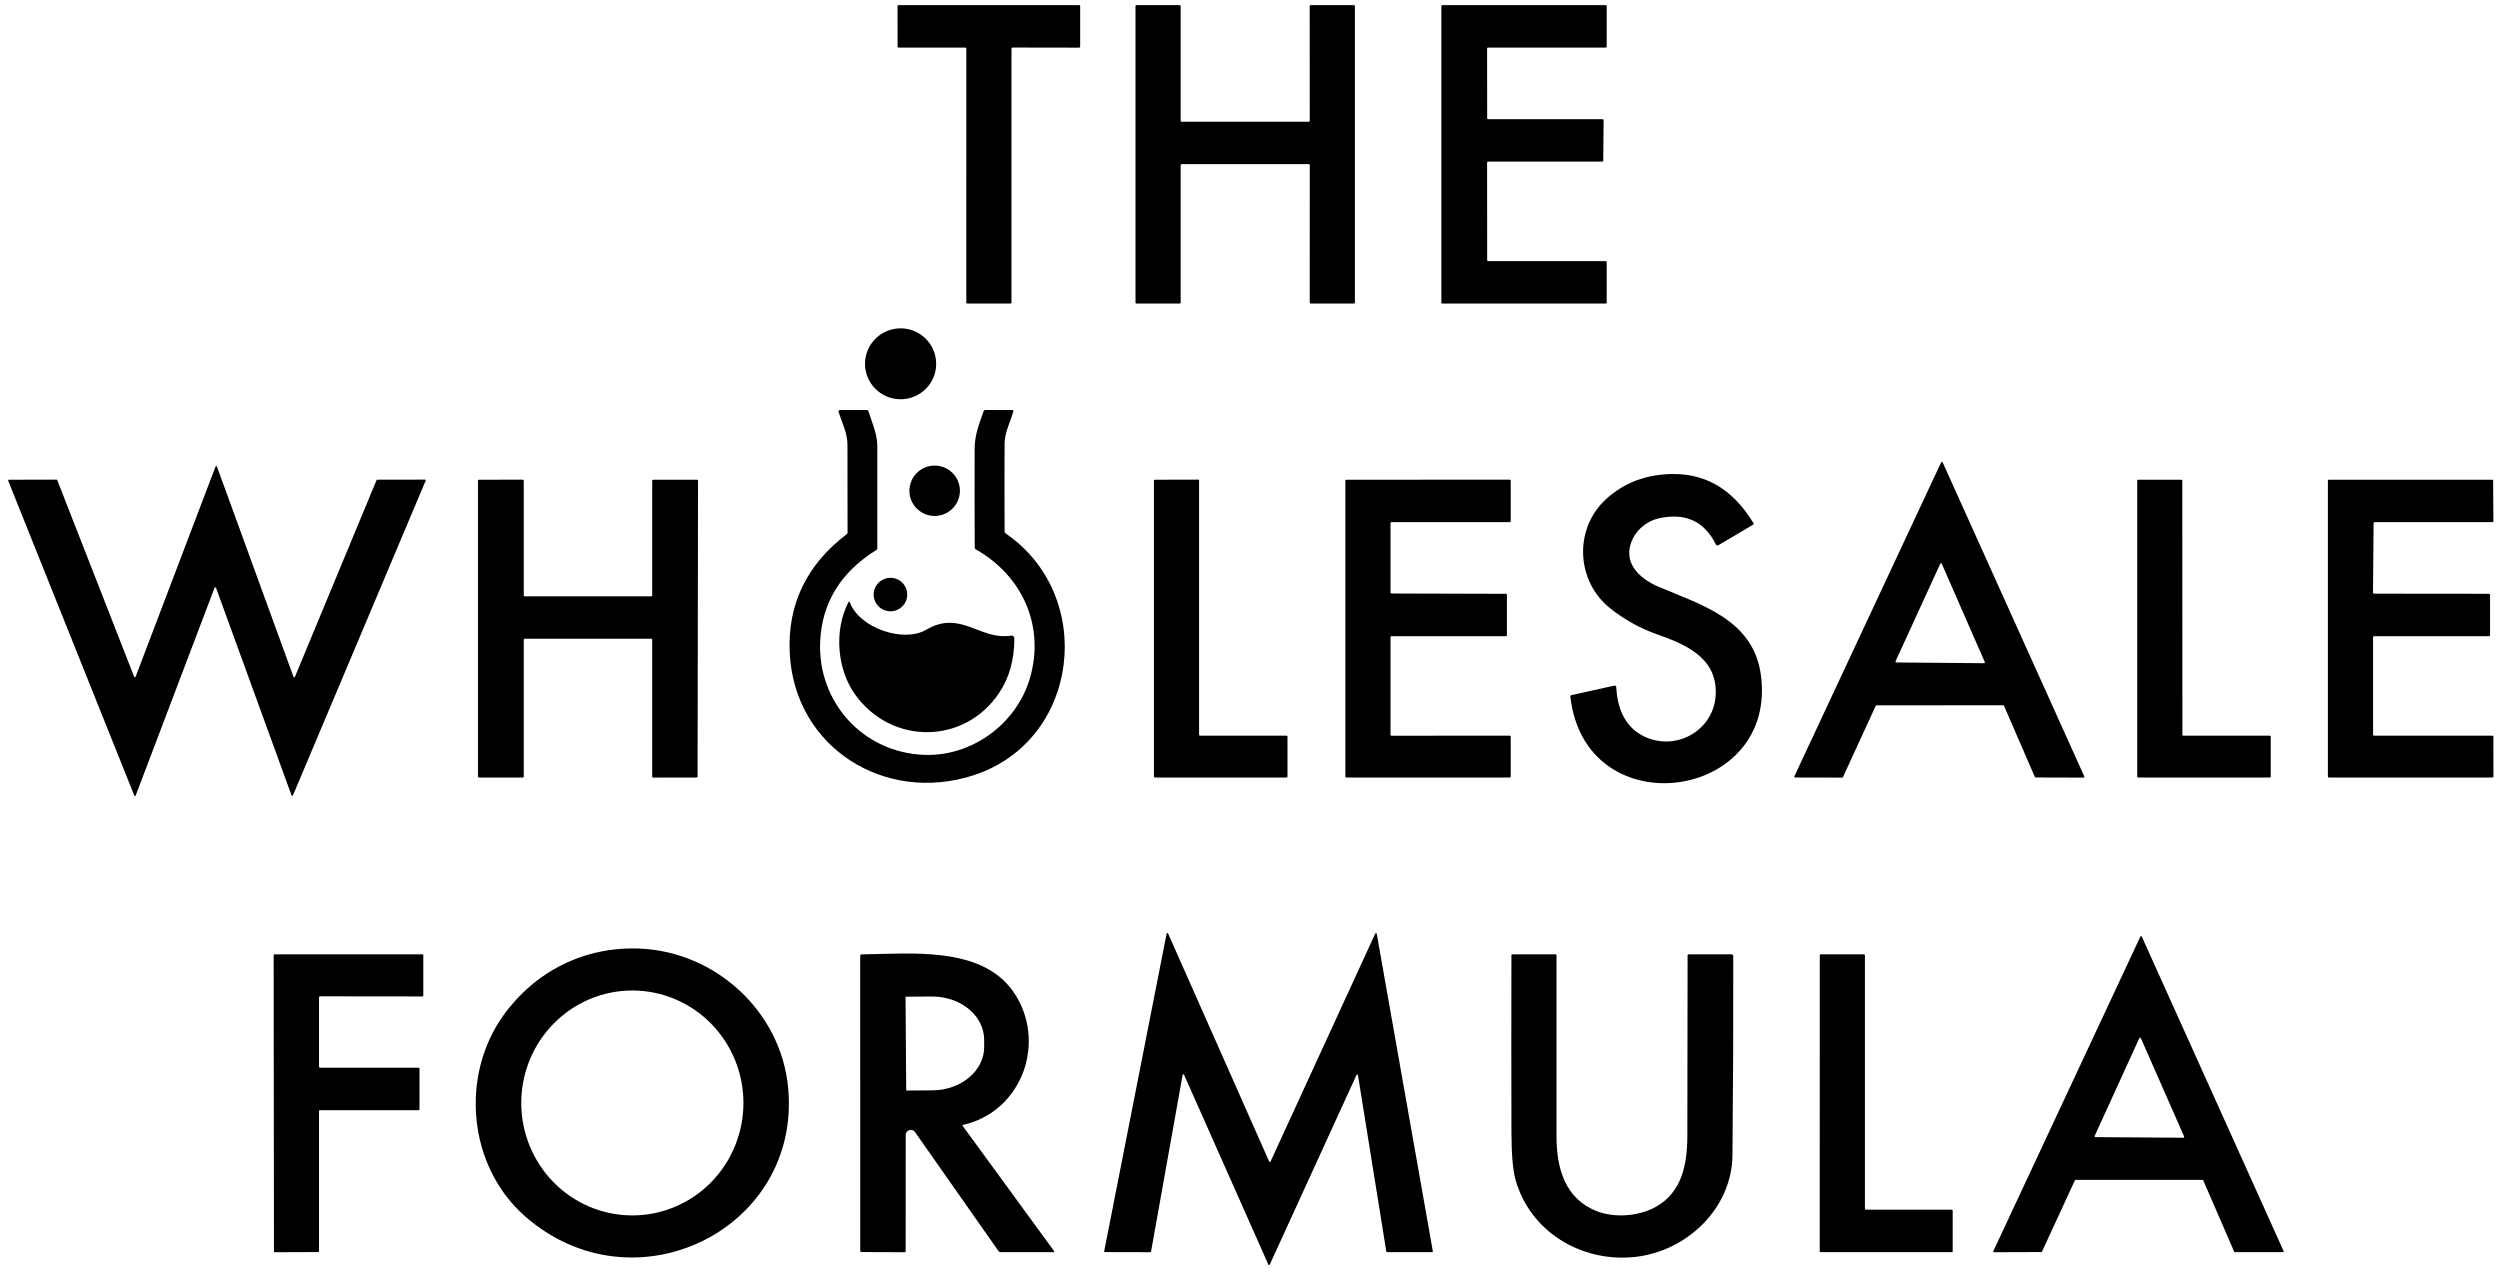 <svg width="169" height="86" viewBox="0 0 169 86" fill="none" xmlns="http://www.w3.org/2000/svg">
<g clip-path="url(#clip0_0_1523)">
<path d="M60.741 0.346H72.952C72.969 0.346 72.987 0.353 72.999 0.366C73.012 0.378 73.019 0.395 73.019 0.413V3.154C73.019 3.172 73.012 3.189 72.999 3.202C72.987 3.214 72.969 3.221 72.952 3.221L68.443 3.214C68.425 3.214 68.408 3.221 68.395 3.234C68.383 3.246 68.376 3.263 68.376 3.281V20.454C68.376 20.472 68.369 20.489 68.356 20.501C68.344 20.514 68.327 20.521 68.309 20.521H65.389C65.371 20.521 65.354 20.514 65.341 20.501C65.329 20.489 65.322 20.472 65.322 20.454L65.324 3.283C65.324 3.265 65.317 3.248 65.304 3.236C65.291 3.223 65.274 3.216 65.257 3.216H60.744C60.736 3.216 60.727 3.214 60.719 3.211C60.711 3.208 60.703 3.203 60.697 3.196C60.691 3.19 60.686 3.183 60.682 3.175C60.679 3.167 60.677 3.158 60.677 3.149L60.674 0.413C60.674 0.395 60.681 0.378 60.694 0.366C60.706 0.353 60.723 0.346 60.741 0.346Z" fill="black"/>
<path d="M79.882 8.228H88.469C88.487 8.228 88.505 8.22 88.518 8.207C88.531 8.194 88.539 8.176 88.539 8.157L88.535 0.416C88.535 0.398 88.543 0.38 88.556 0.367C88.569 0.354 88.587 0.346 88.606 0.346H91.521C91.539 0.346 91.557 0.354 91.571 0.367C91.584 0.38 91.591 0.398 91.591 0.416V20.451C91.591 20.469 91.584 20.487 91.571 20.5C91.557 20.513 91.539 20.521 91.521 20.521H88.608C88.589 20.521 88.571 20.513 88.558 20.5C88.545 20.487 88.537 20.469 88.537 20.451L88.541 11.168C88.541 11.149 88.533 11.131 88.52 11.118C88.507 11.105 88.489 11.097 88.47 11.097H79.882C79.873 11.097 79.864 11.099 79.856 11.103C79.847 11.106 79.839 11.111 79.833 11.118C79.826 11.124 79.821 11.132 79.817 11.141C79.814 11.149 79.812 11.158 79.812 11.168V20.451C79.812 20.469 79.805 20.487 79.791 20.5C79.778 20.513 79.76 20.521 79.742 20.521H76.83C76.812 20.521 76.794 20.513 76.78 20.5C76.767 20.487 76.76 20.469 76.76 20.451V0.416C76.76 0.398 76.767 0.38 76.78 0.367C76.794 0.354 76.812 0.346 76.83 0.346H79.742C79.76 0.346 79.778 0.354 79.791 0.367C79.805 0.38 79.812 0.398 79.812 0.416V8.157C79.812 8.167 79.814 8.176 79.817 8.184C79.821 8.193 79.826 8.2 79.833 8.207C79.839 8.214 79.847 8.219 79.856 8.222C79.864 8.226 79.873 8.228 79.882 8.228Z" fill="black"/>
<path d="M100.598 17.651H108.548C108.565 17.651 108.581 17.658 108.594 17.67C108.606 17.682 108.613 17.699 108.613 17.716V20.456C108.613 20.473 108.606 20.489 108.594 20.502C108.581 20.514 108.565 20.521 108.548 20.521H97.501C97.484 20.521 97.467 20.514 97.455 20.502C97.442 20.489 97.436 20.473 97.436 20.456V0.411C97.436 0.403 97.437 0.394 97.441 0.386C97.444 0.378 97.449 0.371 97.455 0.365C97.461 0.359 97.468 0.354 97.476 0.351C97.484 0.348 97.492 0.346 97.501 0.346H108.548C108.556 0.346 108.565 0.348 108.573 0.351C108.58 0.354 108.588 0.359 108.594 0.365C108.6 0.371 108.605 0.378 108.608 0.386C108.611 0.394 108.613 0.403 108.613 0.411V3.151C108.613 3.168 108.606 3.185 108.594 3.197C108.581 3.209 108.565 3.216 108.548 3.216H100.593C100.575 3.216 100.559 3.223 100.547 3.235C100.534 3.247 100.527 3.264 100.527 3.281L100.533 7.991C100.533 8.008 100.539 8.025 100.552 8.037C100.564 8.049 100.581 8.056 100.598 8.056H108.339C108.357 8.056 108.373 8.063 108.386 8.075C108.398 8.088 108.405 8.104 108.405 8.121L108.379 10.861C108.379 10.878 108.372 10.895 108.36 10.907C108.348 10.919 108.331 10.926 108.314 10.926H100.593C100.575 10.926 100.559 10.933 100.547 10.945C100.534 10.957 100.527 10.974 100.527 10.991L100.533 17.586C100.533 17.603 100.539 17.62 100.552 17.632C100.564 17.644 100.581 17.651 100.598 17.651Z" fill="black"/>
<path d="M60.88 26.99C62.209 26.99 63.286 25.917 63.286 24.593C63.286 23.27 62.209 22.196 60.88 22.196C59.552 22.196 58.475 23.27 58.475 24.593C58.475 25.917 59.552 26.99 60.88 26.99Z" fill="black"/>
<path d="M65.788 52.416C59.785 54.352 53.692 50.506 53.386 44.138C53.228 40.863 54.517 38.182 57.253 36.097C57.281 36.076 57.295 36.048 57.295 36.013C57.29 33.973 57.288 31.983 57.288 30.042C57.288 29.279 56.911 28.555 56.684 27.837C56.68 27.823 56.679 27.808 56.681 27.794C56.684 27.78 56.689 27.767 56.698 27.755C56.706 27.743 56.718 27.734 56.73 27.727C56.743 27.721 56.757 27.717 56.772 27.717H58.578C58.645 27.717 58.689 27.749 58.71 27.814C58.959 28.591 59.305 29.336 59.305 30.16C59.309 32.456 59.31 34.749 59.307 37.039C59.307 37.106 59.278 37.158 59.221 37.193C56.824 38.692 55.565 40.747 55.444 43.358C55.257 47.463 58.338 50.876 62.477 51.029C65.702 51.147 68.718 48.937 69.622 45.847C70.642 42.364 69.151 38.943 65.968 37.14C65.918 37.111 65.892 37.066 65.891 37.008C65.879 34.782 65.878 32.555 65.886 30.328C65.889 29.396 66.192 28.657 66.489 27.806C66.51 27.747 66.551 27.717 66.613 27.717H68.424C68.494 27.717 68.519 27.75 68.501 27.818C68.298 28.524 67.913 29.252 67.91 29.983C67.9 31.964 67.901 33.945 67.911 35.925C67.911 35.983 67.935 36.028 67.982 36.061C74.133 40.27 73.015 50.086 65.788 52.416Z" fill="black"/>
<path d="M135.416 47.676L126.853 47.681C126.841 47.681 126.83 47.684 126.821 47.69C126.811 47.696 126.804 47.705 126.799 47.715L124.585 52.531C124.58 52.541 124.572 52.55 124.563 52.556C124.553 52.562 124.542 52.565 124.531 52.565L121.353 52.559C121.344 52.559 121.334 52.556 121.325 52.551C121.317 52.547 121.31 52.54 121.304 52.532C121.299 52.524 121.296 52.514 121.295 52.505C121.294 52.495 121.296 52.485 121.3 52.476L131.22 31.257C131.225 31.247 131.233 31.239 131.242 31.233C131.252 31.228 131.262 31.225 131.273 31.225C131.284 31.225 131.295 31.228 131.304 31.234C131.313 31.24 131.321 31.248 131.325 31.258L140.898 52.485C140.902 52.494 140.904 52.504 140.903 52.513C140.903 52.523 140.899 52.532 140.894 52.541C140.889 52.549 140.882 52.555 140.873 52.56C140.864 52.565 140.855 52.567 140.845 52.567L137.61 52.557C137.599 52.557 137.588 52.554 137.579 52.548C137.569 52.541 137.562 52.533 137.557 52.523L135.47 47.712C135.465 47.701 135.458 47.692 135.448 47.686C135.439 47.679 135.428 47.676 135.416 47.676ZM128.139 44.703C128.135 44.711 128.134 44.721 128.134 44.73C128.135 44.739 128.138 44.748 128.143 44.755C128.148 44.763 128.155 44.77 128.163 44.774C128.171 44.779 128.18 44.781 128.189 44.782L134.118 44.833C134.127 44.833 134.137 44.831 134.145 44.827C134.154 44.822 134.161 44.816 134.166 44.808C134.171 44.8 134.175 44.791 134.176 44.782C134.176 44.773 134.175 44.763 134.171 44.754L131.265 38.112C131.261 38.101 131.254 38.093 131.244 38.086C131.235 38.08 131.224 38.077 131.213 38.077C131.201 38.077 131.19 38.08 131.181 38.086C131.172 38.093 131.165 38.101 131.16 38.112L128.139 44.703Z" fill="black"/>
<path d="M63.182 34.877C64.125 34.877 64.89 34.115 64.89 33.175C64.89 32.236 64.125 31.474 63.182 31.474C62.239 31.474 61.475 32.236 61.475 33.175C61.475 34.115 62.239 34.877 63.182 34.877Z" fill="black"/>
<path d="M9.166 45.752L14.568 31.544C14.571 31.534 14.578 31.525 14.586 31.519C14.595 31.512 14.606 31.509 14.617 31.509C14.627 31.509 14.638 31.512 14.647 31.519C14.656 31.525 14.662 31.534 14.666 31.544L19.84 45.753C19.843 45.763 19.849 45.772 19.858 45.778C19.866 45.784 19.876 45.788 19.887 45.788C19.897 45.788 19.907 45.785 19.916 45.78C19.925 45.774 19.932 45.766 19.936 45.757L25.454 32.459C25.458 32.45 25.465 32.442 25.474 32.437C25.482 32.431 25.492 32.428 25.502 32.428L28.728 32.422C28.737 32.422 28.745 32.424 28.753 32.428C28.76 32.432 28.766 32.438 28.771 32.445C28.776 32.452 28.778 32.461 28.779 32.469C28.78 32.477 28.778 32.486 28.775 32.494L19.804 53.765C19.8 53.774 19.793 53.783 19.784 53.788C19.776 53.794 19.765 53.797 19.755 53.797C19.744 53.797 19.734 53.793 19.726 53.787C19.717 53.781 19.711 53.773 19.707 53.763L14.602 39.734C14.598 39.724 14.592 39.715 14.583 39.709C14.574 39.702 14.564 39.699 14.553 39.699C14.542 39.699 14.531 39.702 14.523 39.709C14.514 39.715 14.507 39.724 14.504 39.734L9.173 53.775C9.169 53.785 9.163 53.793 9.154 53.799C9.146 53.805 9.135 53.808 9.125 53.808C9.115 53.808 9.104 53.805 9.096 53.799C9.087 53.793 9.081 53.785 9.077 53.775L0.556 32.501C0.553 32.493 0.552 32.484 0.553 32.476C0.554 32.468 0.557 32.46 0.562 32.453C0.566 32.446 0.573 32.44 0.58 32.436C0.588 32.432 0.596 32.43 0.604 32.43L3.822 32.423C3.832 32.423 3.842 32.426 3.851 32.432C3.86 32.438 3.866 32.446 3.87 32.456L9.07 45.752C9.074 45.761 9.08 45.77 9.089 45.775C9.098 45.781 9.108 45.784 9.118 45.784C9.129 45.784 9.139 45.781 9.147 45.775C9.156 45.77 9.163 45.761 9.166 45.752Z" fill="black"/>
<path d="M108.815 41.095C106.527 39.249 106.401 35.728 108.564 33.746C109.788 32.626 111.294 32.058 113.085 32.043C115.57 32.021 117.303 33.335 118.531 35.358C118.561 35.407 118.551 35.446 118.502 35.475L116.158 36.859C116.144 36.867 116.129 36.873 116.113 36.874C116.097 36.876 116.081 36.875 116.065 36.871C116.05 36.866 116.036 36.858 116.024 36.848C116.011 36.838 116.002 36.825 115.995 36.811C115.22 35.235 113.935 34.644 112.139 35.038C111.39 35.202 110.686 35.747 110.358 36.451C109.636 37.993 110.783 39.099 112.12 39.666C115.015 40.892 118.481 41.886 119.021 45.534C120.294 54.142 107.156 56.006 106.155 47.083C106.149 47.034 106.171 47.004 106.219 46.994L109.123 46.348C109.139 46.344 109.155 46.344 109.171 46.347C109.186 46.351 109.201 46.358 109.214 46.367C109.227 46.377 109.237 46.389 109.245 46.403C109.252 46.417 109.256 46.433 109.257 46.449C109.328 47.725 109.739 48.996 110.948 49.68C113.147 50.922 115.921 49.433 115.986 46.879C116.048 44.431 113.907 43.55 112.029 42.885C110.854 42.47 109.783 41.874 108.815 41.095Z" fill="black"/>
<path d="M44.019 43.18H35.476C35.458 43.18 35.44 43.187 35.426 43.2C35.413 43.214 35.406 43.231 35.406 43.25V52.49C35.406 52.509 35.398 52.527 35.385 52.54C35.372 52.553 35.354 52.56 35.335 52.56H32.381C32.362 52.56 32.344 52.553 32.331 52.54C32.318 52.527 32.31 52.509 32.31 52.49V32.501C32.31 32.482 32.318 32.464 32.331 32.451C32.344 32.438 32.362 32.43 32.381 32.43L35.335 32.425C35.354 32.425 35.372 32.432 35.385 32.446C35.398 32.459 35.406 32.477 35.406 32.495V40.24C35.406 40.249 35.408 40.258 35.411 40.267C35.415 40.275 35.42 40.283 35.426 40.289C35.433 40.296 35.441 40.301 35.449 40.305C35.458 40.308 35.467 40.31 35.476 40.31H44.019C44.029 40.31 44.038 40.308 44.046 40.305C44.055 40.301 44.062 40.296 44.069 40.289C44.076 40.283 44.081 40.275 44.084 40.267C44.088 40.258 44.09 40.249 44.09 40.24V32.499C44.09 32.48 44.097 32.462 44.11 32.449C44.124 32.436 44.142 32.428 44.16 32.428H47.116C47.135 32.428 47.153 32.436 47.166 32.449C47.179 32.462 47.187 32.48 47.187 32.499L47.156 52.488C47.156 52.507 47.148 52.525 47.135 52.538C47.122 52.551 47.104 52.559 47.085 52.559L44.16 52.564C44.142 52.564 44.124 52.556 44.11 52.543C44.097 52.53 44.09 52.512 44.09 52.493V43.25C44.09 43.231 44.082 43.214 44.069 43.2C44.056 43.187 44.038 43.18 44.019 43.18Z" fill="black"/>
<path d="M87.034 49.798V52.495C87.034 52.513 87.027 52.529 87.015 52.541C87.002 52.553 86.986 52.56 86.968 52.56H78.071C78.054 52.56 78.037 52.553 78.025 52.541C78.013 52.529 78.006 52.513 78.006 52.495V32.495C78.006 32.478 78.013 32.462 78.025 32.449C78.037 32.437 78.054 32.43 78.071 32.43L80.993 32.423C81.01 32.423 81.027 32.43 81.039 32.443C81.051 32.455 81.058 32.471 81.058 32.489V49.668C81.058 49.685 81.065 49.702 81.077 49.714C81.09 49.726 81.106 49.733 81.124 49.733H86.968C86.986 49.733 87.002 49.74 87.015 49.752C87.027 49.765 87.034 49.781 87.034 49.798Z" fill="black"/>
<path d="M94.068 49.735L102.056 49.73C102.074 49.73 102.092 49.737 102.104 49.75C102.117 49.763 102.125 49.78 102.125 49.798V52.492C102.125 52.51 102.117 52.527 102.104 52.54C102.092 52.553 102.074 52.56 102.056 52.56H91.016C90.998 52.56 90.98 52.553 90.967 52.54C90.954 52.527 90.947 52.51 90.947 52.492V32.499C90.947 32.481 90.954 32.463 90.967 32.45C90.98 32.438 90.998 32.43 91.016 32.43L102.056 32.425C102.074 32.425 102.092 32.432 102.104 32.445C102.117 32.458 102.125 32.475 102.125 32.494V35.23C102.125 35.248 102.117 35.266 102.104 35.278C102.092 35.291 102.074 35.298 102.056 35.298H94.068C94.05 35.298 94.033 35.306 94.02 35.319C94.007 35.331 93.999 35.349 93.999 35.367V40.051C93.999 40.069 94.007 40.087 94.02 40.1C94.033 40.112 94.05 40.12 94.068 40.12L101.798 40.142C101.807 40.142 101.816 40.144 101.824 40.147C101.833 40.151 101.84 40.156 101.847 40.162C101.853 40.168 101.858 40.176 101.861 40.184C101.865 40.193 101.867 40.202 101.867 40.211V42.94C101.867 42.958 101.859 42.975 101.847 42.988C101.834 43.001 101.816 43.008 101.798 43.008H94.068C94.05 43.008 94.033 43.016 94.02 43.029C94.007 43.041 93.999 43.059 93.999 43.077V49.666C93.999 49.685 94.007 49.702 94.02 49.715C94.033 49.728 94.05 49.735 94.068 49.735Z" fill="black"/>
<path d="M153.502 49.795V52.5C153.502 52.517 153.496 52.532 153.484 52.544C153.473 52.556 153.457 52.562 153.441 52.562L144.537 52.559C144.52 52.559 144.504 52.552 144.493 52.541C144.481 52.529 144.475 52.513 144.475 52.497V32.49C144.475 32.474 144.481 32.458 144.493 32.447C144.504 32.435 144.52 32.428 144.537 32.428H147.463C147.48 32.428 147.495 32.435 147.507 32.447C147.519 32.458 147.525 32.474 147.525 32.49L147.529 49.672C147.529 49.688 147.535 49.704 147.547 49.715C147.558 49.727 147.574 49.733 147.591 49.733H153.441C153.457 49.733 153.473 49.74 153.484 49.751C153.496 49.763 153.502 49.779 153.502 49.795Z" fill="black"/>
<path d="M160.419 43.08L160.421 49.661C160.421 49.68 160.429 49.699 160.442 49.712C160.456 49.726 160.474 49.733 160.493 49.733H168.481C168.5 49.733 168.518 49.741 168.532 49.754C168.545 49.768 168.553 49.786 168.553 49.805L168.558 52.49C168.558 52.509 168.55 52.528 168.537 52.541C168.523 52.554 168.505 52.562 168.486 52.562L157.437 52.559C157.418 52.559 157.4 52.551 157.386 52.538C157.373 52.524 157.365 52.506 157.365 52.487V32.501C157.365 32.481 157.373 32.463 157.386 32.45C157.4 32.436 157.418 32.428 157.437 32.428H168.465C168.484 32.428 168.503 32.436 168.516 32.45C168.53 32.463 168.537 32.481 168.537 32.501L168.553 35.226C168.553 35.245 168.545 35.264 168.532 35.277C168.518 35.291 168.5 35.298 168.481 35.298H160.528C160.508 35.298 160.49 35.306 160.476 35.319C160.463 35.333 160.455 35.351 160.455 35.37L160.414 40.06C160.414 40.079 160.422 40.097 160.435 40.111C160.449 40.124 160.467 40.132 160.486 40.132L168.255 40.14C168.275 40.14 168.293 40.148 168.306 40.161C168.32 40.175 168.328 40.193 168.328 40.212V42.937C168.328 42.956 168.32 42.974 168.306 42.987C168.293 43.001 168.275 43.008 168.255 43.008H160.491C160.472 43.008 160.454 43.016 160.44 43.029C160.427 43.043 160.419 43.061 160.419 43.08Z" fill="black"/>
<path d="M60.196 41.322C60.822 41.322 61.33 40.816 61.33 40.192C61.33 39.567 60.822 39.061 60.196 39.061C59.569 39.061 59.06 39.567 59.06 40.192C59.06 40.816 59.569 41.322 60.196 41.322Z" fill="black"/>
<path d="M57.817 46.966C56.588 45.263 56.363 42.633 57.351 40.716C57.389 40.643 57.422 40.645 57.451 40.721C58.081 42.443 61.071 43.48 62.615 42.57C64.947 41.196 66.245 43.315 68.352 42.965C68.378 42.961 68.406 42.962 68.432 42.969C68.458 42.976 68.482 42.989 68.503 43.006C68.524 43.024 68.541 43.045 68.552 43.07C68.564 43.095 68.57 43.122 68.57 43.149C68.572 44.597 68.223 45.838 67.523 46.872C65.167 50.343 60.27 50.364 57.817 46.966Z" fill="black"/>
<path d="M79.945 72.668L77.811 84.605C77.809 84.617 77.803 84.627 77.794 84.635C77.785 84.643 77.773 84.648 77.761 84.648L74.694 84.641C74.686 84.641 74.678 84.639 74.672 84.636C74.665 84.632 74.659 84.628 74.654 84.622C74.649 84.616 74.646 84.609 74.644 84.602C74.642 84.594 74.642 84.587 74.644 84.579L78.864 63.113C78.865 63.102 78.871 63.092 78.879 63.084C78.887 63.077 78.897 63.072 78.908 63.071C78.919 63.069 78.93 63.071 78.94 63.077C78.949 63.082 78.957 63.091 78.962 63.101L85.795 78.517C85.799 78.527 85.806 78.534 85.814 78.54C85.823 78.545 85.832 78.548 85.842 78.548C85.853 78.548 85.862 78.545 85.871 78.54C85.879 78.534 85.886 78.527 85.89 78.517L92.969 63.104C92.974 63.094 92.981 63.086 92.991 63.08C93.001 63.075 93.012 63.073 93.023 63.074C93.034 63.075 93.044 63.08 93.052 63.088C93.06 63.095 93.065 63.105 93.067 63.116L96.859 84.583C96.86 84.59 96.86 84.598 96.858 84.605C96.856 84.612 96.852 84.619 96.847 84.625C96.842 84.63 96.836 84.635 96.829 84.638C96.823 84.641 96.815 84.643 96.807 84.643H93.766C93.753 84.643 93.741 84.639 93.732 84.631C93.722 84.623 93.716 84.612 93.714 84.6L91.798 72.682C91.797 72.671 91.791 72.661 91.784 72.653C91.776 72.645 91.765 72.64 91.754 72.638C91.743 72.637 91.732 72.639 91.722 72.644C91.713 72.65 91.705 72.658 91.7 72.668L85.836 85.486C85.832 85.495 85.826 85.503 85.817 85.508C85.809 85.514 85.799 85.516 85.789 85.516C85.779 85.516 85.769 85.514 85.761 85.508C85.752 85.503 85.746 85.495 85.742 85.486L80.043 72.656C80.039 72.646 80.031 72.638 80.021 72.632C80.012 72.627 80.001 72.624 79.99 72.626C79.979 72.627 79.968 72.632 79.96 72.64C79.952 72.647 79.947 72.657 79.945 72.668Z" fill="black"/>
<path d="M148.889 79.76H140.31C140.301 79.76 140.291 79.762 140.283 79.767C140.275 79.773 140.268 79.78 140.264 79.789L138.039 84.61C138.035 84.619 138.028 84.626 138.02 84.631C138.012 84.636 138.002 84.639 137.992 84.639L134.796 84.65C134.787 84.65 134.778 84.647 134.771 84.643C134.763 84.639 134.757 84.633 134.752 84.625C134.747 84.618 134.745 84.61 134.744 84.601C134.744 84.592 134.745 84.584 134.749 84.576L144.69 63.312C144.694 63.302 144.701 63.295 144.71 63.289C144.718 63.284 144.728 63.281 144.738 63.282C144.748 63.282 144.758 63.285 144.766 63.29C144.774 63.296 144.781 63.304 144.785 63.313L154.371 84.571C154.375 84.578 154.376 84.587 154.376 84.595C154.375 84.604 154.372 84.612 154.368 84.619C154.363 84.626 154.357 84.632 154.349 84.636C154.342 84.64 154.334 84.642 154.325 84.643H151.078C151.068 84.643 151.058 84.64 151.05 84.635C151.041 84.629 151.034 84.621 151.03 84.612L148.938 79.79C148.933 79.781 148.927 79.773 148.918 79.768C148.91 79.762 148.9 79.759 148.889 79.76ZM141.602 76.785C141.598 76.794 141.596 76.804 141.597 76.814C141.598 76.824 141.601 76.833 141.606 76.841C141.611 76.85 141.619 76.856 141.627 76.861C141.636 76.866 141.645 76.869 141.655 76.869L147.589 76.91C147.6 76.911 147.61 76.908 147.619 76.904C147.628 76.899 147.635 76.892 147.641 76.884C147.647 76.876 147.65 76.866 147.651 76.856C147.652 76.846 147.65 76.836 147.646 76.826L144.725 70.185C144.72 70.175 144.712 70.166 144.702 70.159C144.693 70.153 144.681 70.15 144.67 70.15C144.658 70.15 144.646 70.153 144.637 70.159C144.627 70.166 144.619 70.175 144.615 70.185L141.602 76.785Z" fill="black"/>
<path d="M53.279 73.535C54.177 83.133 42.838 88.681 35.488 82.217C31.621 78.816 31.103 72.719 34.033 68.638C36.178 65.65 39.522 63.971 43.235 64.124C48.392 64.336 52.796 68.385 53.279 73.535ZM42.72 82.162C44.712 82.169 46.624 81.374 48.038 79.954C49.451 78.533 50.249 76.602 50.256 74.586C50.263 72.57 49.479 70.633 48.075 69.203C46.672 67.772 44.765 66.965 42.773 66.958C40.782 66.951 38.869 67.745 37.456 69.166C36.042 70.587 35.244 72.517 35.237 74.534C35.23 76.55 36.015 78.486 37.418 79.917C38.821 81.347 40.728 82.155 42.72 82.162Z" fill="black"/>
<path d="M21.638 72.178H28.286C28.295 72.178 28.305 72.18 28.314 72.184C28.322 72.187 28.33 72.192 28.337 72.199C28.344 72.206 28.349 72.214 28.353 72.222C28.356 72.231 28.358 72.241 28.358 72.25V74.976C28.358 74.995 28.351 75.013 28.337 75.027C28.323 75.04 28.305 75.048 28.286 75.048H21.638C21.619 75.048 21.6 75.055 21.587 75.069C21.573 75.082 21.566 75.101 21.566 75.12V84.567C21.566 84.586 21.558 84.605 21.544 84.618C21.531 84.632 21.513 84.639 21.494 84.639L18.591 84.65C18.572 84.65 18.553 84.642 18.54 84.628C18.526 84.615 18.519 84.597 18.519 84.578L18.498 64.583C18.498 64.564 18.506 64.545 18.519 64.532C18.533 64.518 18.551 64.511 18.57 64.511H28.544C28.563 64.511 28.581 64.518 28.595 64.532C28.608 64.545 28.616 64.564 28.616 64.583V67.288C28.616 67.307 28.608 67.326 28.595 67.339C28.581 67.353 28.563 67.36 28.544 67.36L21.638 67.352C21.619 67.352 21.6 67.359 21.587 67.373C21.573 67.386 21.566 67.404 21.566 67.424V72.106C21.566 72.125 21.573 72.144 21.587 72.157C21.6 72.171 21.619 72.178 21.638 72.178Z" fill="black"/>
<path d="M65.104 76.042C65.097 76.043 65.09 76.047 65.085 76.052C65.079 76.057 65.075 76.063 65.072 76.07C65.07 76.077 65.069 76.084 65.07 76.092C65.071 76.099 65.074 76.106 65.079 76.112L71.252 84.569C71.287 84.618 71.275 84.643 71.214 84.643H67.641C67.579 84.643 67.53 84.618 67.495 84.567L61.853 76.526C61.81 76.467 61.75 76.422 61.681 76.399C61.611 76.376 61.537 76.375 61.467 76.397C61.397 76.419 61.336 76.463 61.292 76.521C61.249 76.58 61.225 76.651 61.225 76.724L61.222 84.593C61.222 84.608 61.216 84.622 61.206 84.633C61.195 84.644 61.181 84.65 61.167 84.65L58.257 84.639C58.187 84.639 58.152 84.604 58.152 84.535L58.15 64.632C58.15 64.556 58.189 64.517 58.266 64.516C61.481 64.482 66.332 63.923 68.495 67.033C70.81 70.36 69.133 75.134 65.104 76.042ZM61.215 67.427L61.259 73.67C61.26 73.684 61.266 73.696 61.275 73.706C61.285 73.715 61.298 73.72 61.311 73.72L63.034 73.708C63.967 73.702 64.86 73.387 65.516 72.834C66.171 72.281 66.537 71.534 66.532 70.758L66.528 70.264C66.522 69.488 66.146 68.747 65.483 68.203C64.819 67.659 63.922 67.357 62.989 67.364L61.266 67.376C61.253 67.376 61.239 67.381 61.23 67.391C61.22 67.4 61.215 67.413 61.215 67.427Z" fill="black"/>
<path d="M110.502 84.972C106.891 85.35 103.423 83.255 102.446 79.739C102.269 79.103 102.179 78.043 102.174 76.561C102.164 72.576 102.163 68.588 102.172 64.597C102.172 64.539 102.201 64.511 102.258 64.511H105.134C105.191 64.511 105.22 64.54 105.22 64.598C105.223 68.668 105.223 72.737 105.22 76.804C105.22 79.004 105.801 81.057 107.983 81.889C109.182 82.345 110.779 82.215 111.902 81.6C113.714 80.606 114.062 78.694 114.065 76.761C114.071 72.706 114.076 68.651 114.081 64.597C114.081 64.539 114.109 64.511 114.167 64.511H117.043C117.077 64.511 117.109 64.524 117.132 64.547C117.156 64.571 117.169 64.603 117.169 64.636C117.177 69.11 117.159 73.594 117.114 78.089C117.08 81.706 114.007 84.602 110.502 84.972Z" fill="black"/>
<path d="M126.131 81.773H131.94C131.956 81.773 131.972 81.779 131.984 81.791C131.995 81.802 132.002 81.818 132.002 81.835V84.581C132.002 84.589 132 84.597 131.997 84.605C131.994 84.612 131.99 84.619 131.984 84.625C131.978 84.63 131.971 84.635 131.964 84.638C131.956 84.641 131.948 84.643 131.94 84.643H123.076C123.067 84.643 123.059 84.641 123.052 84.638C123.044 84.635 123.038 84.63 123.032 84.625C123.026 84.619 123.021 84.612 123.018 84.605C123.015 84.597 123.014 84.589 123.014 84.581L123.017 64.573C123.017 64.556 123.024 64.54 123.035 64.529C123.047 64.517 123.063 64.511 123.079 64.511H126.006C126.022 64.511 126.038 64.517 126.05 64.529C126.061 64.54 126.068 64.556 126.068 64.573L126.069 81.711C126.069 81.728 126.076 81.743 126.088 81.755C126.099 81.766 126.115 81.773 126.131 81.773Z" fill="black"/>
</g>
<defs>
<clipPath id="clip0_0_1523">
<rect width="168.176" height="85.325" fill="white" transform="translate(0.412 0.303)"/>
</clipPath>
</defs>
</svg>
